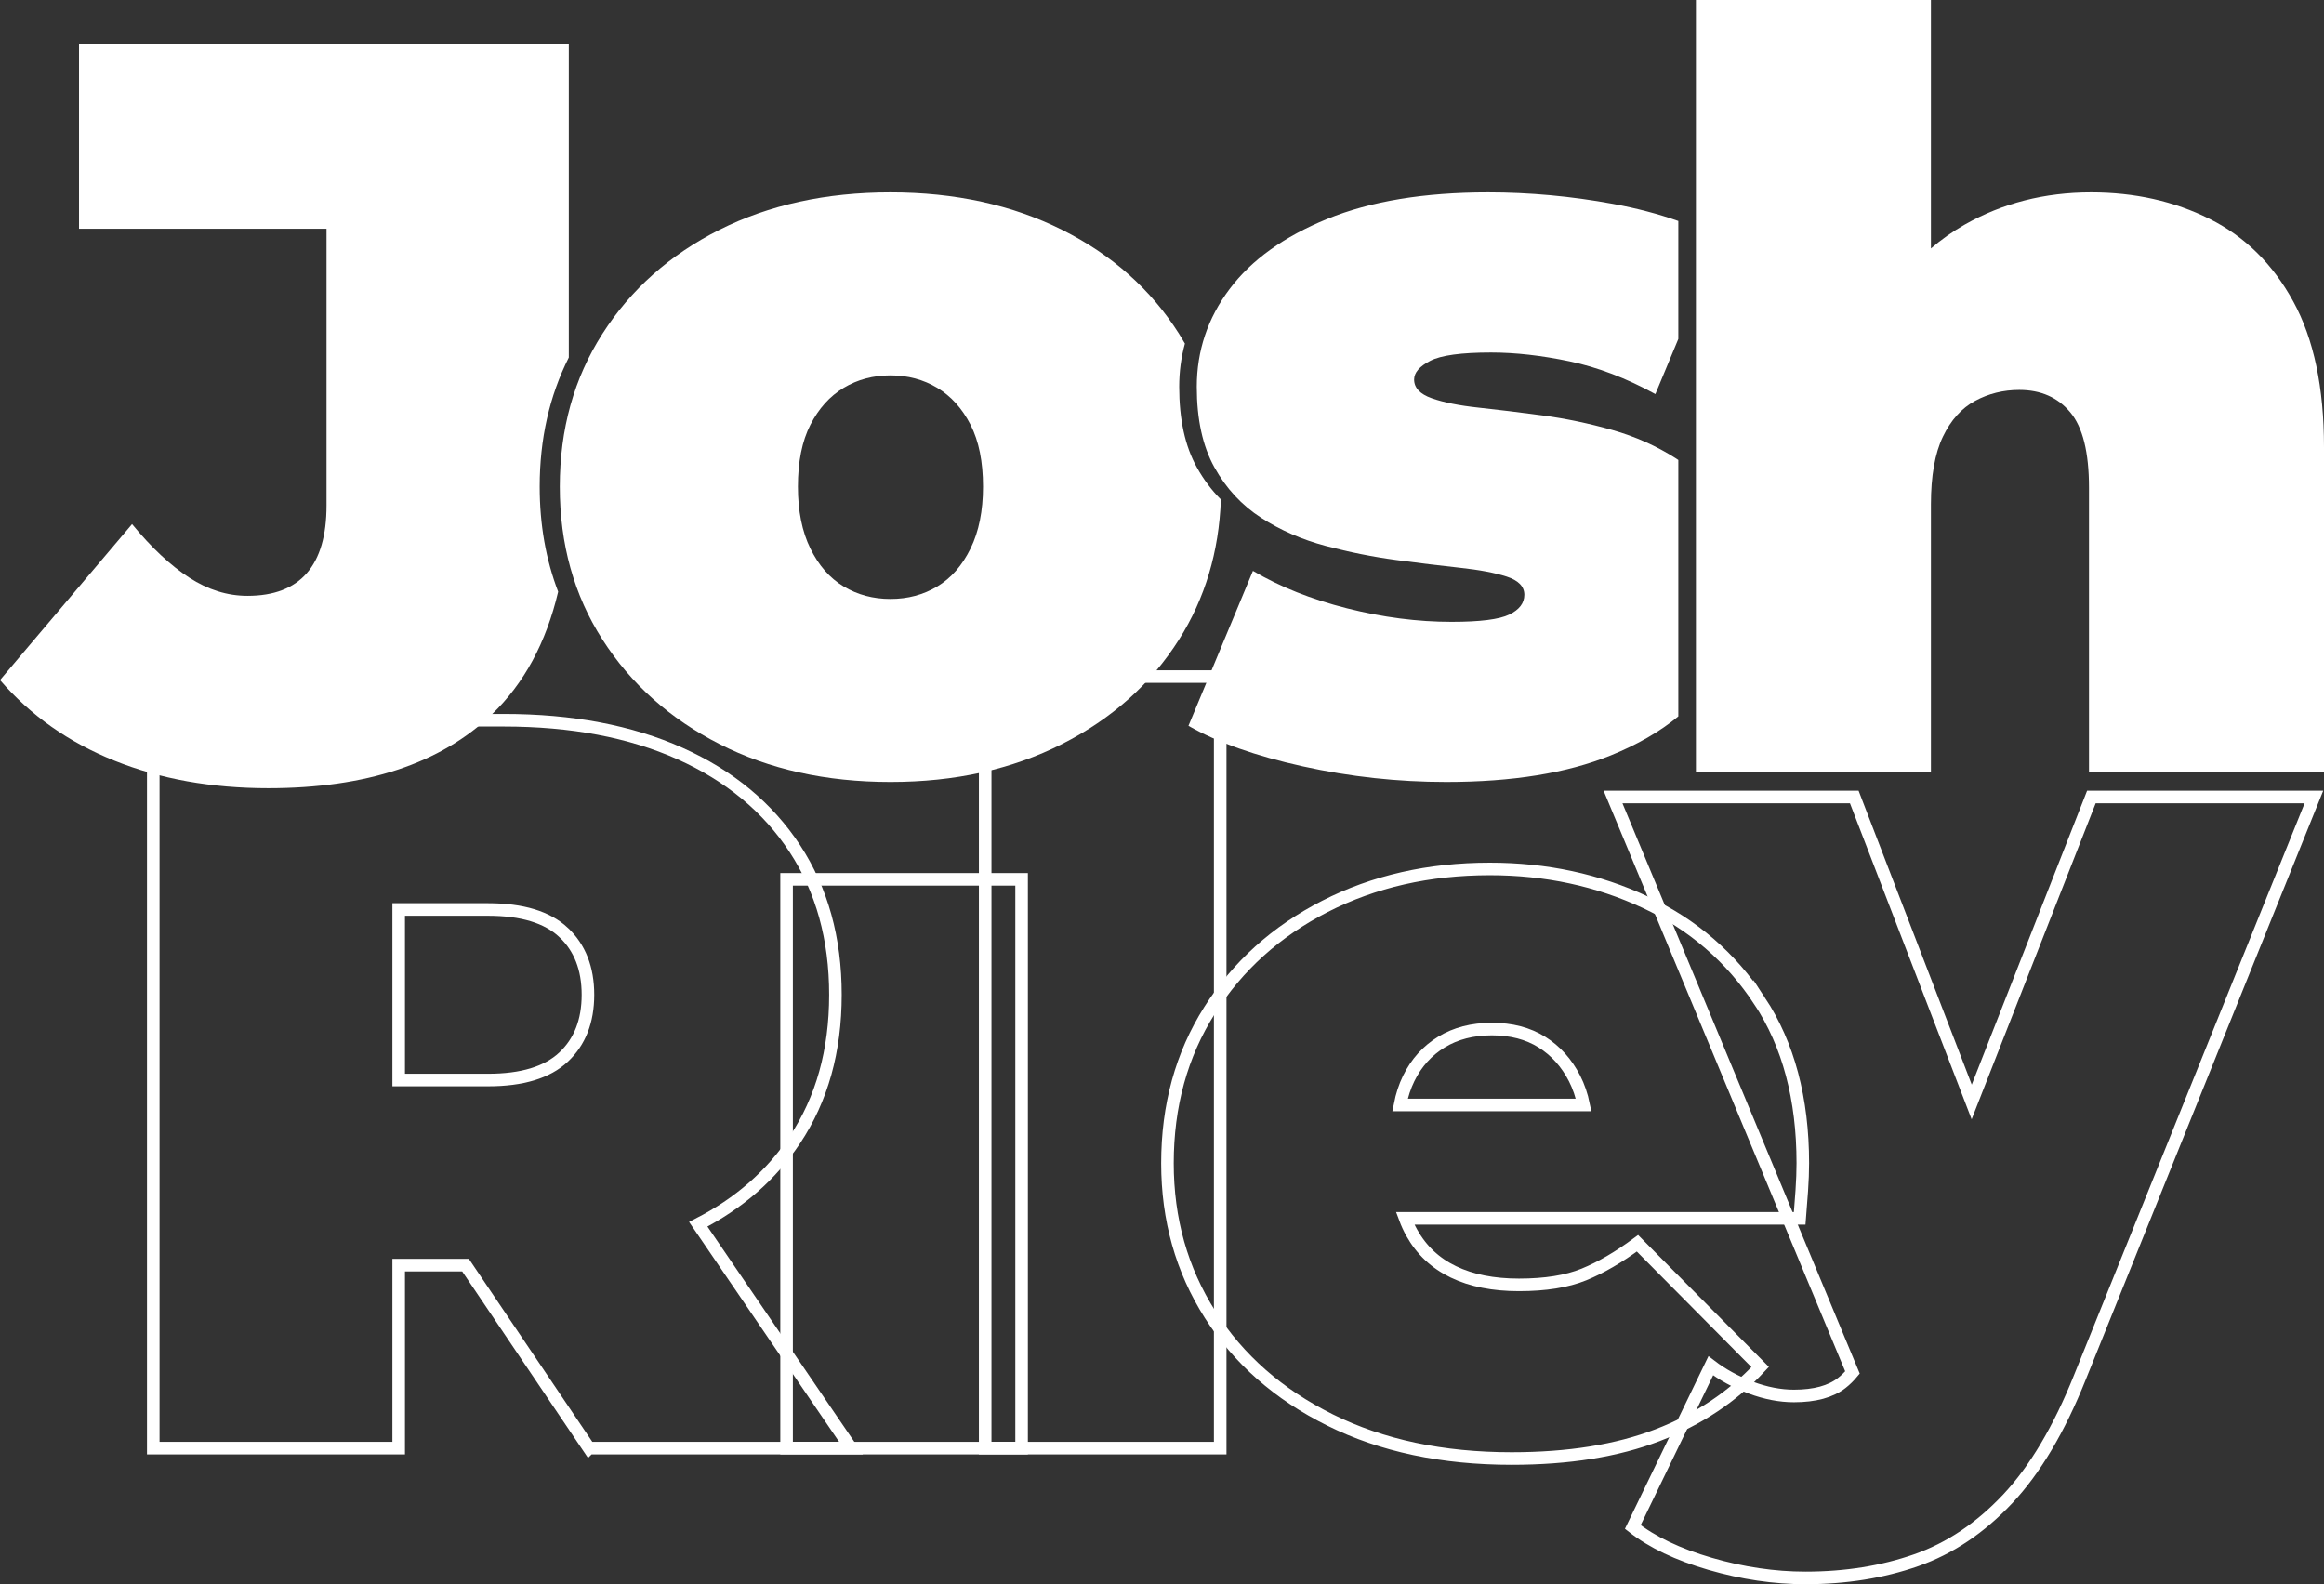 <?xml version="1.0" encoding="UTF-8"?>
<svg xmlns="http://www.w3.org/2000/svg" id="Layer_2" data-name="Layer 2" viewBox="0 0 1849.492 1260.775">
  <rect x="0" y="0" width="1849.492" height="1260.775" fill="#333333" stroke="none"/>
  <g id="Layer_10" data-name="Layer 10">
    <path d="m1664.365,634.282l-95.239,242.723-93.443-242.723h-191.992l190.562,457.988c-2.641,3.181-5.471,5.967-8.5,8.338-8.831,6.893-21.516,10.345-38.067,10.345-11.043,0-22.486-2.211-34.344-6.62-11.87-4.423-22.485-10.216-31.86-17.379l-62.066,128.271c15.438,12.128,35.998,21.93,61.652,29.378s50.895,11.172,75.722,11.172c31.99,0,61.368-4.694,88.135-14.068,26.753-9.388,51.023-25.654,72.824-48.826,21.788-23.171,40.964-55.446,57.516-96.823l186.199-461.775h-177.097Z" style="fill: none; stroke: #fff; stroke-miterlimit: 10; stroke-width: 10px;"></path>
  </g>
  <g id="Layer_11" data-name="Layer 11">
    <path d="m1400.377,796.635c-22.899-34.757-53.248-60.954-91.03-78.618-37.797-17.65-79.032-26.481-123.72-26.481-48.555,0-92.272,9.931-131.168,29.792-38.895,19.861-69.515,47.455-91.858,82.756-22.344,35.313-33.516,75.863-33.516,121.65,0,44.688,11.301,84.824,33.93,120.409,22.615,35.585,54.477,63.593,95.582,83.997,41.094,20.417,89.234,30.619,144.409,30.619,45.23,0,83.996-6.206,116.271-18.62,32.274-12.413,59.441-30.477,81.514-54.204l-97.651-98.479c-14.896,11.043-29.106,19.318-42.619,24.826-13.525,5.521-30.762,8.276-51.723,8.276-20.417,0-37.796-3.439-52.136-10.345-14.353-6.892-25.383-17.236-33.102-31.033-2.056-3.664-3.828-7.531-5.336-11.586h314.014c.543-6.62,1.099-13.926,1.655-21.931.543-7.99.827-15.31.827-21.93,0-51.309-11.456-94.342-34.344-129.099Zm-253.231,32.688c11.301-6.892,24.685-10.345,40.137-10.345s28.68,3.453,39.723,10.345c11.029,6.905,19.719,16.551,26.067,28.965,3.24,6.347,5.649,13.385,7.236,21.103h-146.158c1.515-7.718,3.819-14.756,6.927-21.103,6.064-12.414,14.754-22.06,26.068-28.965Z" style="fill: none; stroke: #fff; stroke-width: 10px;"></path>
  </g>
  <g id="Layer_12" data-name="Layer 12">
    <path d="m784.034,1152.483v-614.046h187.027v614.046h-187.027Z" style="fill: none; stroke: #fff; stroke-width: 10px;"></path>
  </g>
  <g id="Layer_13" data-name="Layer 13">
    <path d="m625.985,1152.483v-452.672h187.027v452.672h-187.027Z" style="fill: none; stroke: #fff; stroke-width: 10px;"></path>
  </g>
  <g id="Layer_14" data-name="Layer 14">
    <path d="m468.724,1152.483h208.544l-121.575-178.17c32.461-16.611,58.097-39.015,76.887-67.2,21.517-32.274,32.275-70.756,32.275-115.444s-10.758-83.44-32.275-116.271c-21.516-32.817-52.006-58.058-91.445-75.721-39.451-17.65-86.208-26.482-140.271-26.482H121.978v579.289h195.303v-145.649h53.2l98.242,145.649Zm-20.275-410.467c12.957,12.141,19.448,28.692,19.448,49.652s-6.491,37.525-19.448,49.653c-12.969,12.143-32.973,18.207-59.998,18.207h-71.17v-135.72h71.17c27.024,0,47.028,6.078,59.998,18.207Z" style="fill: none; stroke: #fff; stroke-width: 10px;"></path>
  </g>
  <g id="Layer_7" data-name="Layer 7">
    <path d="m1825.08,239.991c-16.28-29.792-38.481-51.722-66.619-65.791s-59.584-21.103-94.341-21.103c-36.969,0-70.484,8.56-100.548,25.654-9.601,5.461-18.562,11.803-26.896,19.006V0h-187.027v614.046h187.027v-212.682c0-22.616,3.168-40.55,9.517-53.791,6.336-13.241,14.896-22.758,25.654-28.551s22.474-8.689,35.171-8.689c17.095,0,30.62,5.936,40.551,17.792,9.931,11.871,14.896,31.861,14.896,59.998v225.922h187.027v-258.197c0-47.442-8.146-86.065-24.412-115.857Z" style="fill: #fff;"></path>
  </g>
  <g id="Layer_8" data-name="Layer 8">
    <path d="m1335.649,366.091c-.57-.381-1.135-.768-1.713-1.14-15.452-9.931-32.417-17.508-50.895-22.757-18.491-5.237-36.969-9.104-55.446-11.586-18.491-2.483-35.456-4.552-50.895-6.207-15.452-1.655-27.865-4.138-37.24-7.448-9.388-3.31-14.068-8.275-14.068-14.896,0-5.508,4.268-10.474,12.827-14.896,8.547-4.409,24.685-6.621,48.412-6.621,19.305,0,40.136,2.354,62.48,7.034,22.344,4.694,45.102,13.383,68.273,26.068l18.264-43.892v-93.877c-15.866-5.637-33.258-10.197-52.193-13.674-33.103-6.064-66.205-9.103-99.307-9.103-50.766,0-93.385,7.034-127.857,21.103-34.486,14.069-60.412,32.688-77.79,55.86-17.379,23.171-26.068,49.11-26.068,77.79,0,25.938,4.681,47.313,14.068,64.135,9.375,16.836,21.788,30.206,37.24,40.137,15.438,9.931,32.546,17.378,51.309,22.344,18.749,4.965,37.369,8.689,55.859,11.172,18.478,2.482,35.442,4.551,50.895,6.207,15.439,1.655,27.853,4.008,37.24,7.034,9.375,3.039,14.068,7.862,14.068,14.482s-4.009,11.871-11.999,15.724c-8.005,3.866-23.314,5.793-45.93,5.793-27.038,0-54.761-3.582-83.169-10.758-28.422-7.164-53.378-17.094-74.895-29.792l-51.308,123.306c23.171,13.241,53.506,24,91.031,32.275,37.512,8.275,75.579,12.413,114.203,12.413,52.407,0,95.996-7.034,130.754-21.103,21.258-8.604,39.195-18.969,53.849-31.082v-204.046Z" style="fill: #fff;"></path>
  </g>
  <g id="Layer_3" data-name="Layer 3">
    <path d="m971.622,397.519c-7.37-7.378-13.746-15.883-19.12-25.533-9.388-16.822-14.068-38.197-14.068-64.135,0-11.955,1.532-23.426,4.552-34.426-1.505-2.62-3.061-5.215-4.684-7.779-22.344-35.3-53.377-62.894-93.1-82.755s-85.238-29.792-136.547-29.792-96.694,9.931-136.133,29.792c-39.451,19.861-70.484,47.455-93.1,82.755-22.628,35.313-33.93,75.864-33.93,121.651s11.302,86.35,33.93,121.65c22.615,35.313,53.648,63.037,93.1,83.169,39.438,20.146,84.825,30.206,136.133,30.206s96.824-10.06,136.547-30.206c39.723-20.133,70.756-47.856,93.1-83.169,20.667-32.65,31.768-69.795,33.32-111.428Zm-199.245,39.017c-6.62,13.525-15.452,23.585-26.481,30.206-11.043,6.62-23.456,9.931-37.24,9.931s-26.21-3.311-37.24-9.931c-11.043-6.621-19.861-16.681-26.482-30.206-6.62-13.512-9.931-29.921-9.931-49.239,0-19.861,3.311-36.271,9.931-49.24,6.621-12.956,15.439-22.758,26.482-29.378,11.03-6.621,23.443-9.931,37.24-9.931s26.197,3.31,37.24,9.931c11.03,6.62,19.861,16.422,26.481,29.378,6.621,12.969,9.931,29.378,9.931,49.24,0,19.318-3.31,35.727-9.931,49.239Z" style="fill: #fff;"></path>
  </g>
  <g id="Layer_5" data-name="Layer 5">
    <path d="m452.673,34.757H62.894v147.305h196.958v220.13c0,47.998-20.973,71.997-62.894,71.997-16.008,0-31.447-4.823-46.343-14.482-14.896-9.646-30.077-23.857-45.516-42.619L0,541.221c24.271,28.137,54.619,49.524,91.031,64.135,36.412,14.612,77.234,21.93,122.478,21.93,77.79,0,137.089-19.577,177.924-58.756,25.635-24.595,43.218-57.14,52.757-97.621-9.8-25.597-14.698-53.468-14.698-83.613,0-37.841,7.727-72.101,23.18-102.788V34.757Z" style="fill: #fff;"></path>
  </g>
</svg>
